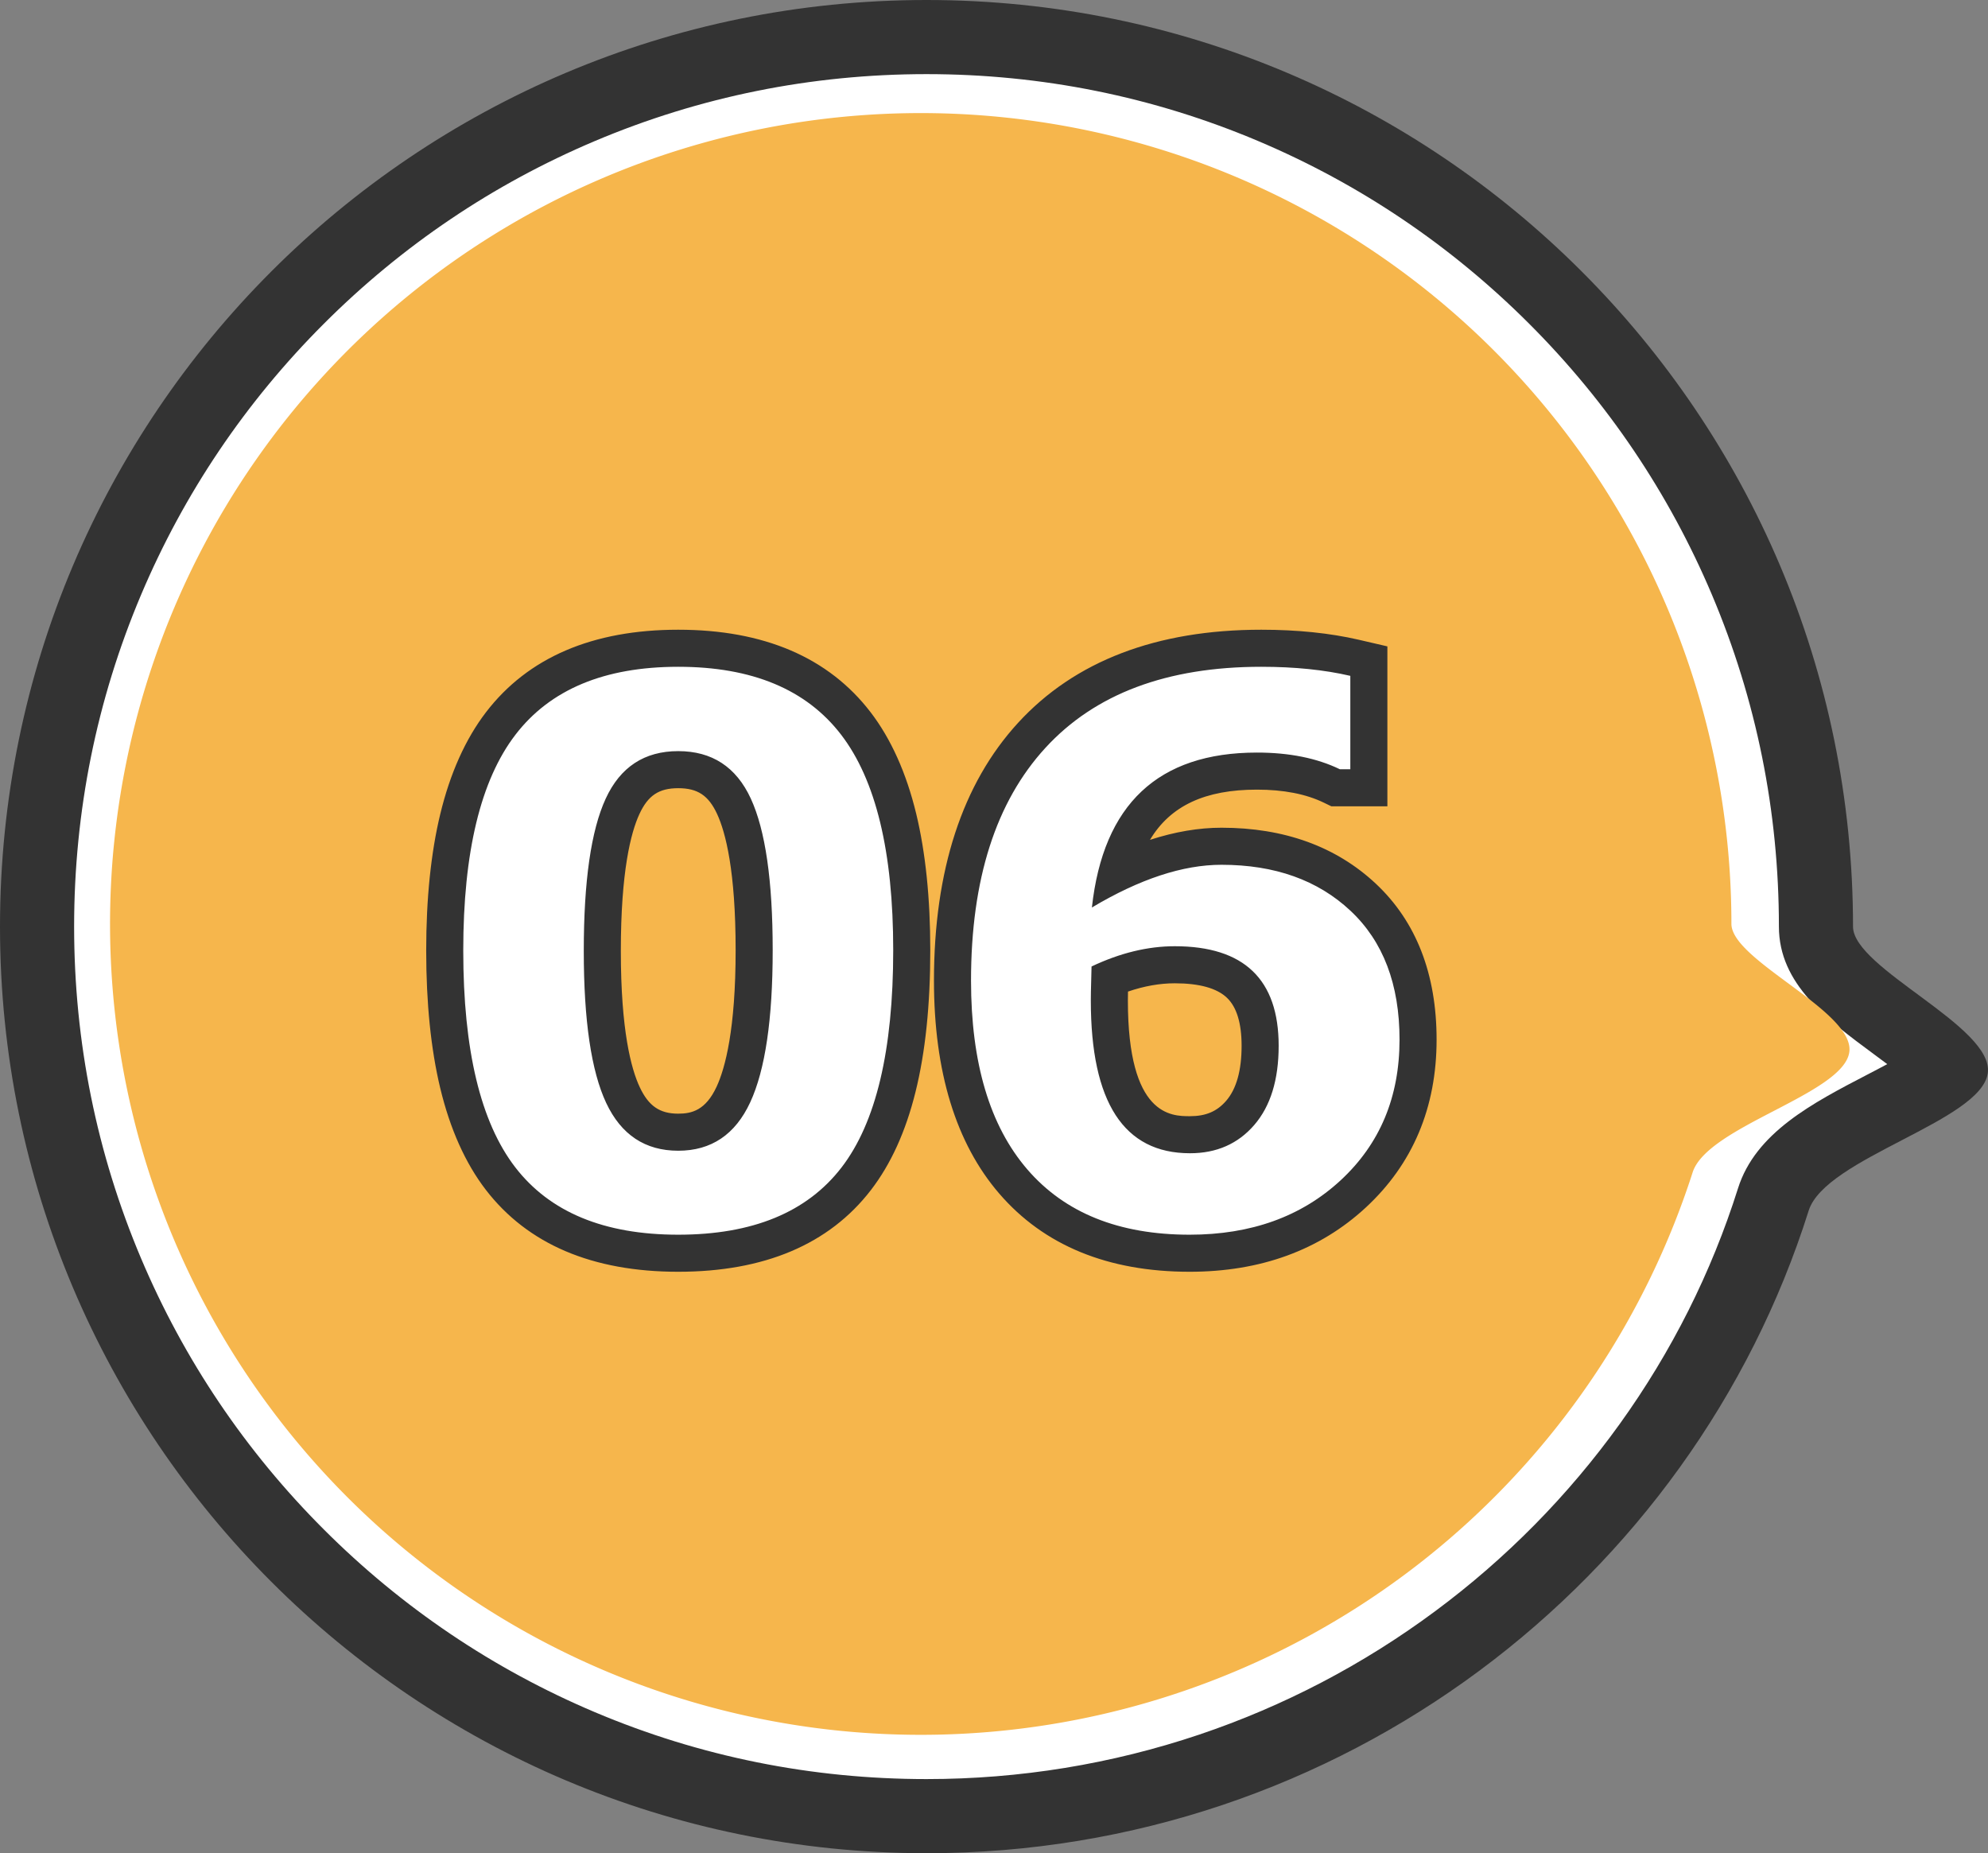 <svg xmlns="http://www.w3.org/2000/svg" width="107.284" height="100" viewBox="0 0 107.284 100">
  <rect x="0" y="0" width="107.284" height="100" fill="#808080" stroke="none"/>
  <g id="_6" data-name="6" transform="translate(-300 -1293)">
    <g id="Path_1279" data-name="Path 1279" transform="translate(300 1293)" fill="#fff">
      <path d="M 50 98 C 43.519 98 37.233 96.731 31.317 94.229 C 25.601 91.811 20.468 88.35 16.059 83.941 C 11.65 79.532 8.189 74.399 5.771 68.683 C 3.269 62.767 2 56.481 2 50 C 2 43.519 3.269 37.233 5.771 31.317 C 8.189 25.601 11.65 20.468 16.059 16.059 C 20.468 11.65 25.601 8.189 31.317 5.771 C 37.233 3.269 43.519 2 50 2 C 56.481 2 62.767 3.269 68.683 5.771 C 74.399 8.189 79.532 11.65 83.941 16.059 C 88.35 20.468 91.811 25.601 94.229 31.317 C 96.731 37.233 98 43.519 98 50 C 98 52.086 99.992 53.559 102.299 55.264 C 103.057 55.824 103.84 56.403 104.438 56.936 C 104.817 57.273 105.034 57.515 105.157 57.673 C 105.005 57.818 104.736 58.039 104.27 58.337 C 103.551 58.797 102.652 59.264 101.699 59.759 C 98.973 61.175 96.398 62.513 95.7 64.725 C 94.205 69.464 91.962 73.933 89.031 78.008 C 86.135 82.037 82.637 85.584 78.636 88.552 C 74.585 91.557 70.115 93.894 65.351 95.497 C 60.416 97.158 55.252 98 50 98 Z" stroke="none"/>
      <path d="M 50 4 C 43.788 4 37.764 5.216 32.096 7.613 C 26.619 9.93 21.699 13.247 17.473 17.473 C 13.247 21.699 9.93 26.619 7.613 32.096 C 5.216 37.764 4 43.788 4 50 C 4 56.212 5.216 62.236 7.613 67.904 C 9.93 73.381 13.247 78.301 17.473 82.527 C 21.699 86.753 26.619 90.07 32.096 92.387 C 37.764 94.784 43.788 96 50 96 C 55.034 96 59.984 95.193 64.713 93.602 C 69.278 92.065 73.562 89.826 77.445 86.945 C 81.28 84.101 84.631 80.701 87.408 76.841 C 90.214 72.938 92.362 68.659 93.793 64.123 C 94.74 61.12 97.809 59.526 100.777 57.984 C 101.087 57.823 101.465 57.627 101.847 57.421 C 101.583 57.222 101.327 57.033 101.11 56.873 C 98.598 55.015 96 53.095 96 50 C 96 43.788 94.784 37.764 92.387 32.096 C 90.07 26.619 86.753 21.699 82.527 17.473 C 78.301 13.247 73.381 9.93 67.904 7.613 C 62.236 5.216 56.212 4 50 4 M 50 0 C 77.614 0 100 22.386 100 50 C 100 52.267 107.613 55.393 107.272 57.903 C 106.921 60.505 98.507 62.474 97.607 65.326 C 91.305 85.313 72.368 100 50 100 C 22.386 100 0 77.614 0 50 C 0 22.386 22.386 0 50 0 Z" stroke="none" fill="#333"/>
    </g>
    <path id="Path_1300" data-name="Path 1300" d="M43.75,0A43.75,43.75,0,0,1,87.5,43.75c0,1.983,6.662,4.719,6.363,6.915-.308,2.277-7.669,4-8.457,6.5A43.755,43.755,0,1,1,43.75,0Z" transform="translate(305.937 1299.102)" fill="#f6b64c"/>
    <g id="Path_1301" data-name="Path 1301" transform="translate(323.066 1359)" fill="#fff">
      <path d="M 41.133 1.625 C 37.031 1.625 33.829 0.322 31.615 -2.248 C 29.439 -4.774 28.336 -8.42 28.336 -13.086 C 28.336 -15.905 28.69 -18.44 29.387 -20.622 C 30.097 -22.844 31.182 -24.761 32.613 -26.321 C 35.473 -29.439 39.641 -31.02 45 -31.02 C 46.864 -31.02 48.557 -30.847 50.03 -30.505 L 50.805 -30.326 L 50.805 -29.531 L 50.805 -24.492 L 50.805 -23.492 L 49.805 -23.492 L 49.238 -23.492 L 49.009 -23.492 L 48.802 -23.592 C 47.708 -24.122 46.35 -24.391 44.766 -24.391 C 40.598 -24.391 38.155 -22.63 37.2 -18.886 C 39.221 -19.849 41.116 -20.336 42.852 -20.336 C 45.978 -20.336 48.551 -19.41 50.498 -17.585 C 52.464 -15.743 53.461 -13.158 53.461 -9.902 C 53.461 -6.528 52.285 -3.728 49.967 -1.581 C 47.67 0.546 44.698 1.625 41.133 1.625 Z M 36.824 -13.191 L 36.82 -13.022 L 36.82 -13.02 L 36.82 -13.017 C 36.807 -12.599 36.801 -12.261 36.801 -12.012 C 36.801 -9.474 37.197 -7.577 37.977 -6.375 C 38.688 -5.28 39.697 -4.77 41.152 -4.77 C 42.29 -4.77 43.177 -5.155 43.863 -5.947 C 44.576 -6.771 44.938 -7.99 44.938 -9.57 C 44.938 -12.593 43.517 -13.941 40.332 -13.941 C 39.203 -13.941 38.026 -13.689 36.824 -13.191 Z M 13.535 1.625 C 9.23 1.625 6.003 0.268 3.944 -2.408 C 2.928 -3.729 2.16 -5.451 1.662 -7.528 C 1.179 -9.543 0.934 -11.959 0.934 -14.707 C 0.934 -17.43 1.18 -19.829 1.665 -21.836 C 2.164 -23.904 2.934 -25.626 3.952 -26.956 C 6.018 -29.652 9.242 -31.02 13.535 -31.02 C 17.828 -31.02 21.052 -29.656 23.117 -26.967 C 24.136 -25.64 24.906 -23.92 25.406 -21.854 C 25.891 -19.847 26.137 -17.449 26.137 -14.727 C 26.137 -11.959 25.893 -9.531 25.411 -7.51 C 24.915 -5.426 24.149 -3.702 23.136 -2.388 C 21.083 0.275 17.853 1.625 13.535 1.625 Z M 13.535 -24.469 C 12.107 -24.469 11.151 -23.838 10.528 -22.482 C 9.804 -20.91 9.438 -18.288 9.438 -14.687 C 9.438 -11.103 9.813 -8.486 10.554 -6.91 C 11.196 -5.543 12.143 -4.906 13.535 -4.906 C 14.925 -4.906 15.871 -5.554 16.514 -6.943 C 17.256 -8.547 17.633 -11.166 17.633 -14.727 C 17.633 -18.313 17.266 -20.926 16.543 -22.491 C 15.92 -23.84 14.964 -24.469 13.535 -24.469 Z" stroke="none"/>
      <path d="M 41.133 0.625 C 44.453 0.625 47.171 -0.355 49.287 -2.314 C 51.403 -4.274 52.461 -6.803 52.461 -9.902 C 52.461 -12.884 51.579 -15.202 49.814 -16.855 C 48.05 -18.509 45.729 -19.336 42.852 -19.336 C 40.768 -19.336 38.438 -18.568 35.859 -17.031 C 36.471 -22.604 39.44 -25.391 44.766 -25.391 C 46.51 -25.391 48.001 -25.091 49.238 -24.492 L 49.805 -24.492 L 49.805 -29.531 C 48.398 -29.857 46.797 -30.02 45 -30.02 C 39.909 -30.02 36.025 -28.561 33.35 -25.645 C 30.674 -22.728 29.336 -18.542 29.336 -13.086 C 29.336 -8.646 30.348 -5.251 32.373 -2.9 C 34.398 -0.55 37.318 0.625 41.133 0.625 M 40.332 -14.941 C 44.069 -14.941 45.938 -13.151 45.938 -9.57 C 45.938 -7.734 45.498 -6.309 44.619 -5.293 C 43.74 -4.277 42.585 -3.77 41.152 -3.77 C 37.585 -3.77 35.801 -6.517 35.801 -12.012 C 35.801 -12.272 35.807 -12.617 35.82 -13.047 L 35.84 -13.848 C 37.376 -14.577 38.874 -14.941 40.332 -14.941 M 13.535 0.625 C 17.546 0.625 20.482 -0.583 22.344 -2.998 C 24.206 -5.413 25.137 -9.323 25.137 -14.727 C 25.137 -20.039 24.199 -23.916 22.324 -26.357 C 20.449 -28.799 17.52 -30.02 13.535 -30.02 C 9.551 -30.02 6.621 -28.796 4.746 -26.348 C 2.871 -23.9 1.934 -20.02 1.934 -14.707 C 1.934 -9.342 2.868 -5.446 4.736 -3.018 C 6.605 -0.589 9.538 0.625 13.535 0.625 M 13.535 -25.469 C 15.358 -25.469 16.663 -24.616 17.451 -22.91 C 18.239 -21.204 18.633 -18.477 18.633 -14.727 C 18.633 -11.003 18.229 -8.268 17.422 -6.523 C 16.615 -4.779 15.319 -3.906 13.535 -3.906 C 11.751 -3.906 10.456 -4.766 9.648 -6.484 C 8.841 -8.203 8.438 -10.937 8.438 -14.687 C 8.438 -18.451 8.831 -21.188 9.619 -22.9 C 10.407 -24.613 11.712 -25.469 13.535 -25.469 M 41.133 2.625 C 36.727 2.625 33.27 1.205 30.858 -1.595 C 28.521 -4.308 27.336 -8.174 27.336 -13.086 C 27.336 -19.033 28.863 -23.713 31.876 -26.997 C 34.934 -30.33 39.349 -32.02 45 -32.02 C 46.94 -32.02 48.708 -31.838 50.256 -31.48 L 51.805 -31.121 L 51.805 -22.492 L 48.78 -22.492 L 48.367 -22.692 C 47.409 -23.156 46.198 -23.391 44.766 -23.391 C 41.979 -23.391 40.102 -22.533 38.993 -20.681 C 40.338 -21.117 41.627 -21.336 42.852 -21.336 C 46.24 -21.336 49.043 -20.319 51.182 -18.315 C 53.358 -16.276 54.461 -13.445 54.461 -9.902 C 54.461 -6.238 53.177 -3.192 50.646 -0.847 C 48.158 1.457 44.958 2.625 41.133 2.625 Z M 37.807 -12.494 C 37.803 -12.307 37.801 -12.145 37.801 -12.012 C 37.801 -5.77 40.149 -5.77 41.152 -5.77 C 42.006 -5.77 42.609 -6.026 43.107 -6.602 C 43.658 -7.239 43.938 -8.237 43.938 -9.57 C 43.938 -10.786 43.673 -11.655 43.152 -12.155 C 42.608 -12.677 41.659 -12.941 40.332 -12.941 C 39.521 -12.941 38.675 -12.791 37.807 -12.494 Z M 13.535 2.625 C 8.903 2.625 5.409 1.137 3.151 -1.798 C 2.049 -3.231 1.22 -5.08 0.689 -7.295 C 0.188 -9.387 -0.066 -11.88 -0.066 -14.707 C -0.066 -17.509 0.189 -19.987 0.693 -22.071 C 1.225 -24.275 2.055 -26.123 3.158 -27.564 C 5.423 -30.52 8.914 -32.02 13.535 -32.02 C 18.155 -32.02 21.646 -30.524 23.91 -27.576 C 25.015 -26.138 25.845 -24.292 26.378 -22.089 C 26.881 -20.006 27.137 -17.529 27.137 -14.727 C 27.137 -8.814 26.087 -4.578 23.928 -1.777 C 21.676 1.144 18.179 2.625 13.535 2.625 Z M 13.535 -23.469 C 12.49 -23.469 11.901 -23.075 11.436 -22.064 C 10.981 -21.074 10.438 -18.991 10.438 -14.687 C 10.438 -10.407 10.993 -8.326 11.459 -7.335 C 11.935 -6.32 12.537 -5.906 13.535 -5.906 C 14.261 -5.906 15.014 -6.083 15.607 -7.363 C 16.075 -8.375 16.633 -10.474 16.633 -14.727 C 16.633 -19.012 16.09 -21.086 15.635 -22.072 C 15.171 -23.077 14.582 -23.469 13.535 -23.469 Z" stroke="none" fill="#333"/>
    </g>
  </g>
</svg>
